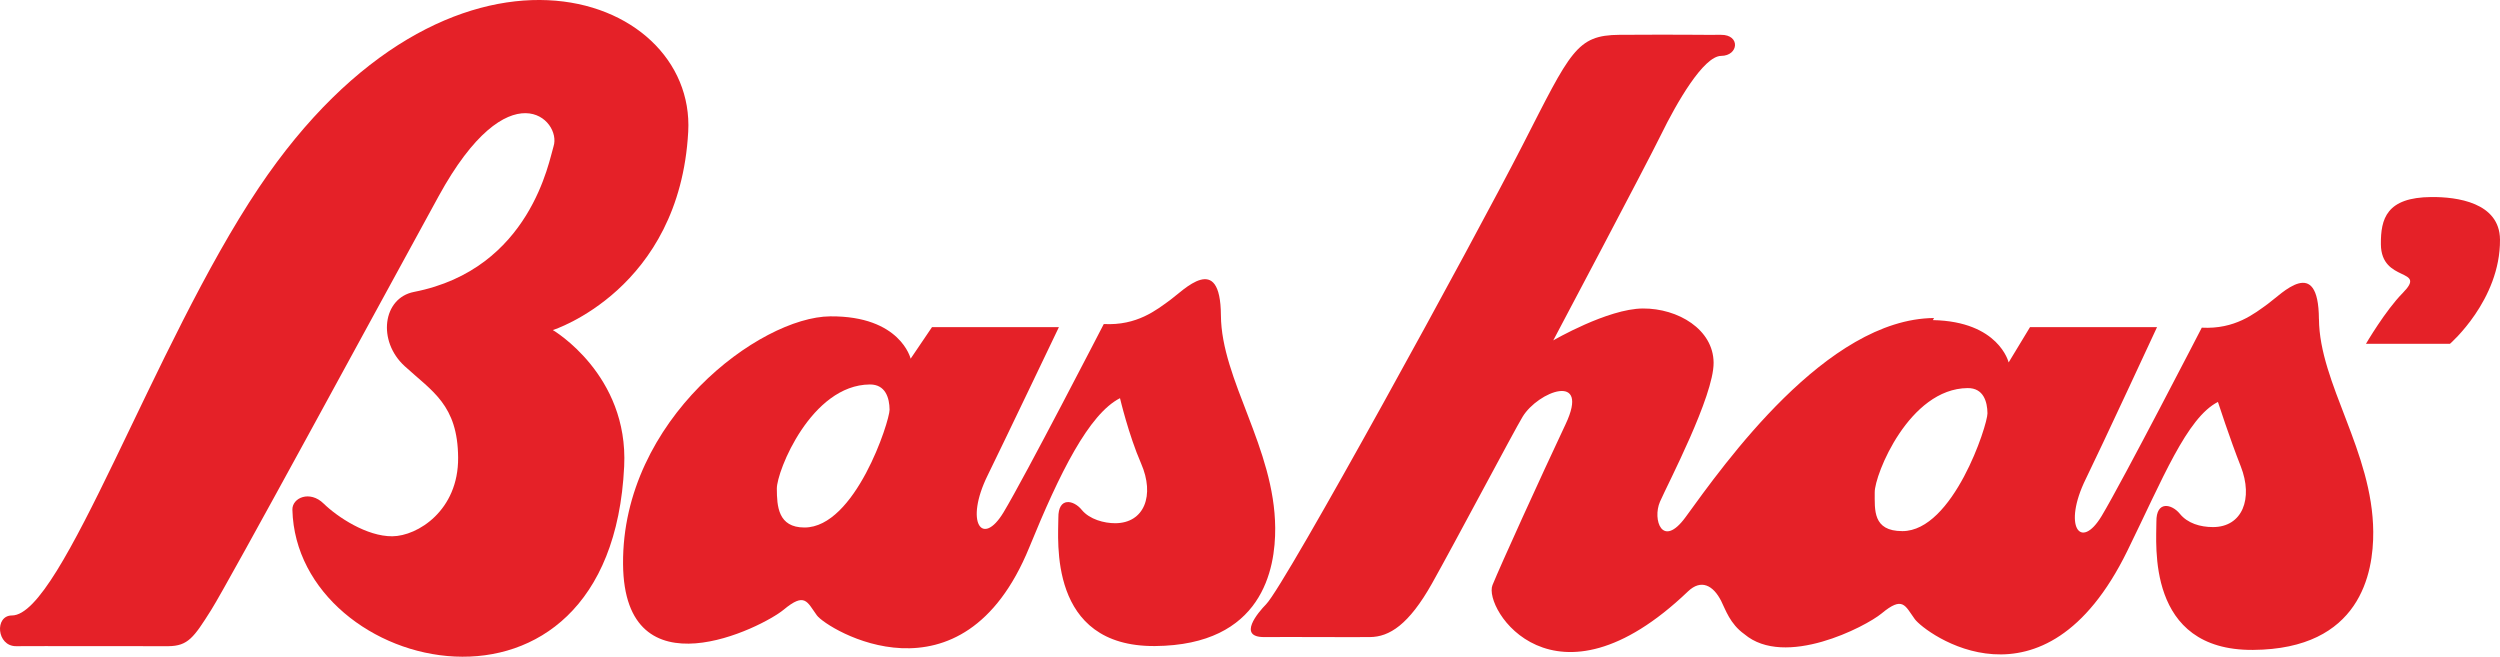 <?xml version="1.0" encoding="UTF-8"?> <svg xmlns="http://www.w3.org/2000/svg" id="Layer_1" version="1.1" viewBox="0 0 1500 394.03"><defs><style> .st0 { fill: #e52128; } </style></defs><path class="st0" d="M331.72,198.04s76.01-24.15,81.21-118.98c4.67-85.02-143.39-136.68-257.64,33.56C92.04,206.86,37.23,369.28,7.15,369.28c-10.53,0-9.21,18.49,2.5,18.43,11.71-.13,79.69.07,91.41,0,11.71-.13,15.2-5.13,25.6-21.65,10.4-16.45,100.03-181.76,136.49-248.29,42.25-77.19,74.1-45.8,68.97-29.94-2.57,7.83-13.56,73.64-83.77,87.33-18.76,3.69-22.05,29.48-5.53,44.55,16.52,15.14,31.85,23.23,32.05,54.88.26,31.65-24.28,47.05-39.48,47.18-15.27.13-32.9-11.52-41.2-19.61-8.29-8.16-18.95-3.49-18.76,3.69h0c2.5,99.63,190.97,143.92,199.07-26.06,2.7-55.08-42.77-81.73-42.77-81.73Z"></path><path class="st0" d="M765.12,316.76c-.33-48.04-32.31-88.84-32.57-127.54-.26-38.69-22.37-15.07-30.53-9.15-8.16,5.92-19.81,15.4-39.75,14.35,0,0-47.38,91.8-60.15,112.99-12.77,21.19-23.43,6.05-9.54-22.18,9.02-18.36,42.77-88.97,42.77-88.97h-76.14l-12.83,18.95s-6.05-25.73-48.24-25.4-124.97,61.86-124.31,148.59c.59,79.69,83.51,38.1,96.34,27.44,12.83-10.66,14.02-4.8,19.94,3.36,5.92,8.16,87.13,57.98,127.47-40.8,18.23-44.68,35.73-79.96,54.42-89.5,0,0,5.13,21.91,12.64,39.16,8.36,19.15,1.97,35.87-15.6,35.87-6.45,0-15.27-2.24-20.01-8.03-4.74-5.86-14.15-8.09-14.02,4.8.07,12.9-6.45,77.39,57.98,76.93,64.49-.53,72.32-46.26,72.13-70.87ZM482.68,316.5c-15.86,0-16.52-12.77-16.58-23.3-.07-10.53,20.66-62.25,55.8-62.52,9.41-.07,11.78,8.09,11.85,15.14,0,6.98-20.6,70.68-51.07,70.68Z"></path><path class="st0" d="M1458.8,118.22h0c-26.98.2-30.4,13.1-30.27,28.36.2,23.43,28.23,13.89,13.1,29.22-10.46,10.6-22.05,30.47-22.05,30.47h50.41s30.27-26.19,30.01-62.52c-.2-22.31-25.99-25.66-41.2-25.53Z"></path><path class="st0" d="M1391.35,191.4h0c-.26-38.69-22.37-15.07-30.53-9.15s-19.81,15.4-39.75,14.35c0,0-47.38,91.8-60.08,112.99-12.77,21.19-23.43,6.05-9.54-22.18,9.02-18.36,42.77-91.14,42.77-91.14h-76.21l-12.83,21.19s-5.79-24.61-45.47-25.4l.72-1.25c-64.49.46-125.96,87.66-149.12,119.51-14.02,19.15-19.94,1.32-15.33-9.28,4.61-10.6,32.38-63.5,32.18-83.44-.13-19.94-21.32-32.64-42.45-32.51-21.12.13-53.76,19.15-53.76,19.15,0,0,55.48-104.7,64.75-123.59,9.21-18.82,25.4-47.05,36-47.12,10.53-.07,11.65-12.77-.13-12.64s-21.12-.26-60.94,0c-25.8.2-29.22,9.81-58.11,66.27-28.89,56.46-142.21,263.63-153.86,275.4-4.8,4.87-17.44,19.81-1.05,19.68,16.45-.13,51.59.13,63.31,0,11.71-.07,23.36-7.44,37.25-32.11,13.89-24.74,49.16-91.41,54.36-100.03,9.28-15.33,40.8-27.24,25.8,4.47-15,31.79-38.96,84.5-43.83,96.47-5.73,14.08,36.92,80.61,117.27,3.82,7.96-7.63,15.2-3.62,19.94,5.73,2.57,5.07,5.26,13.75,13.89,19.87,24.35,20.66,72.78-4.47,82.33-12.37,12.83-10.66,14.02-4.8,19.94,3.36,5.92,8.16,77.26,61.6,127.47-40.8,21.26-43.3,35.73-79.96,54.42-89.5,0,0,7.17,22.11,13.69,38.63,7.63,19.41.92,36.46-16.65,36.46-7.63,0-15.27-2.24-19.94-8.03-4.74-5.79-14.15-8.09-14.02,4.8.13,12.9-6.45,77.39,57.98,76.93,64.49-.46,72.32-46.26,72.13-70.87-.33-48.17-32.31-88.97-32.57-127.67ZM1141.41,318.67c-17.9,0-16.52-12.77-16.58-23.3-.07-10.53,20.6-62.25,55.8-62.52h0c9.41-.07,11.78,8.09,11.85,15.14.07,6.98-20.6,70.68-51.07,70.68Z"></path></svg> 